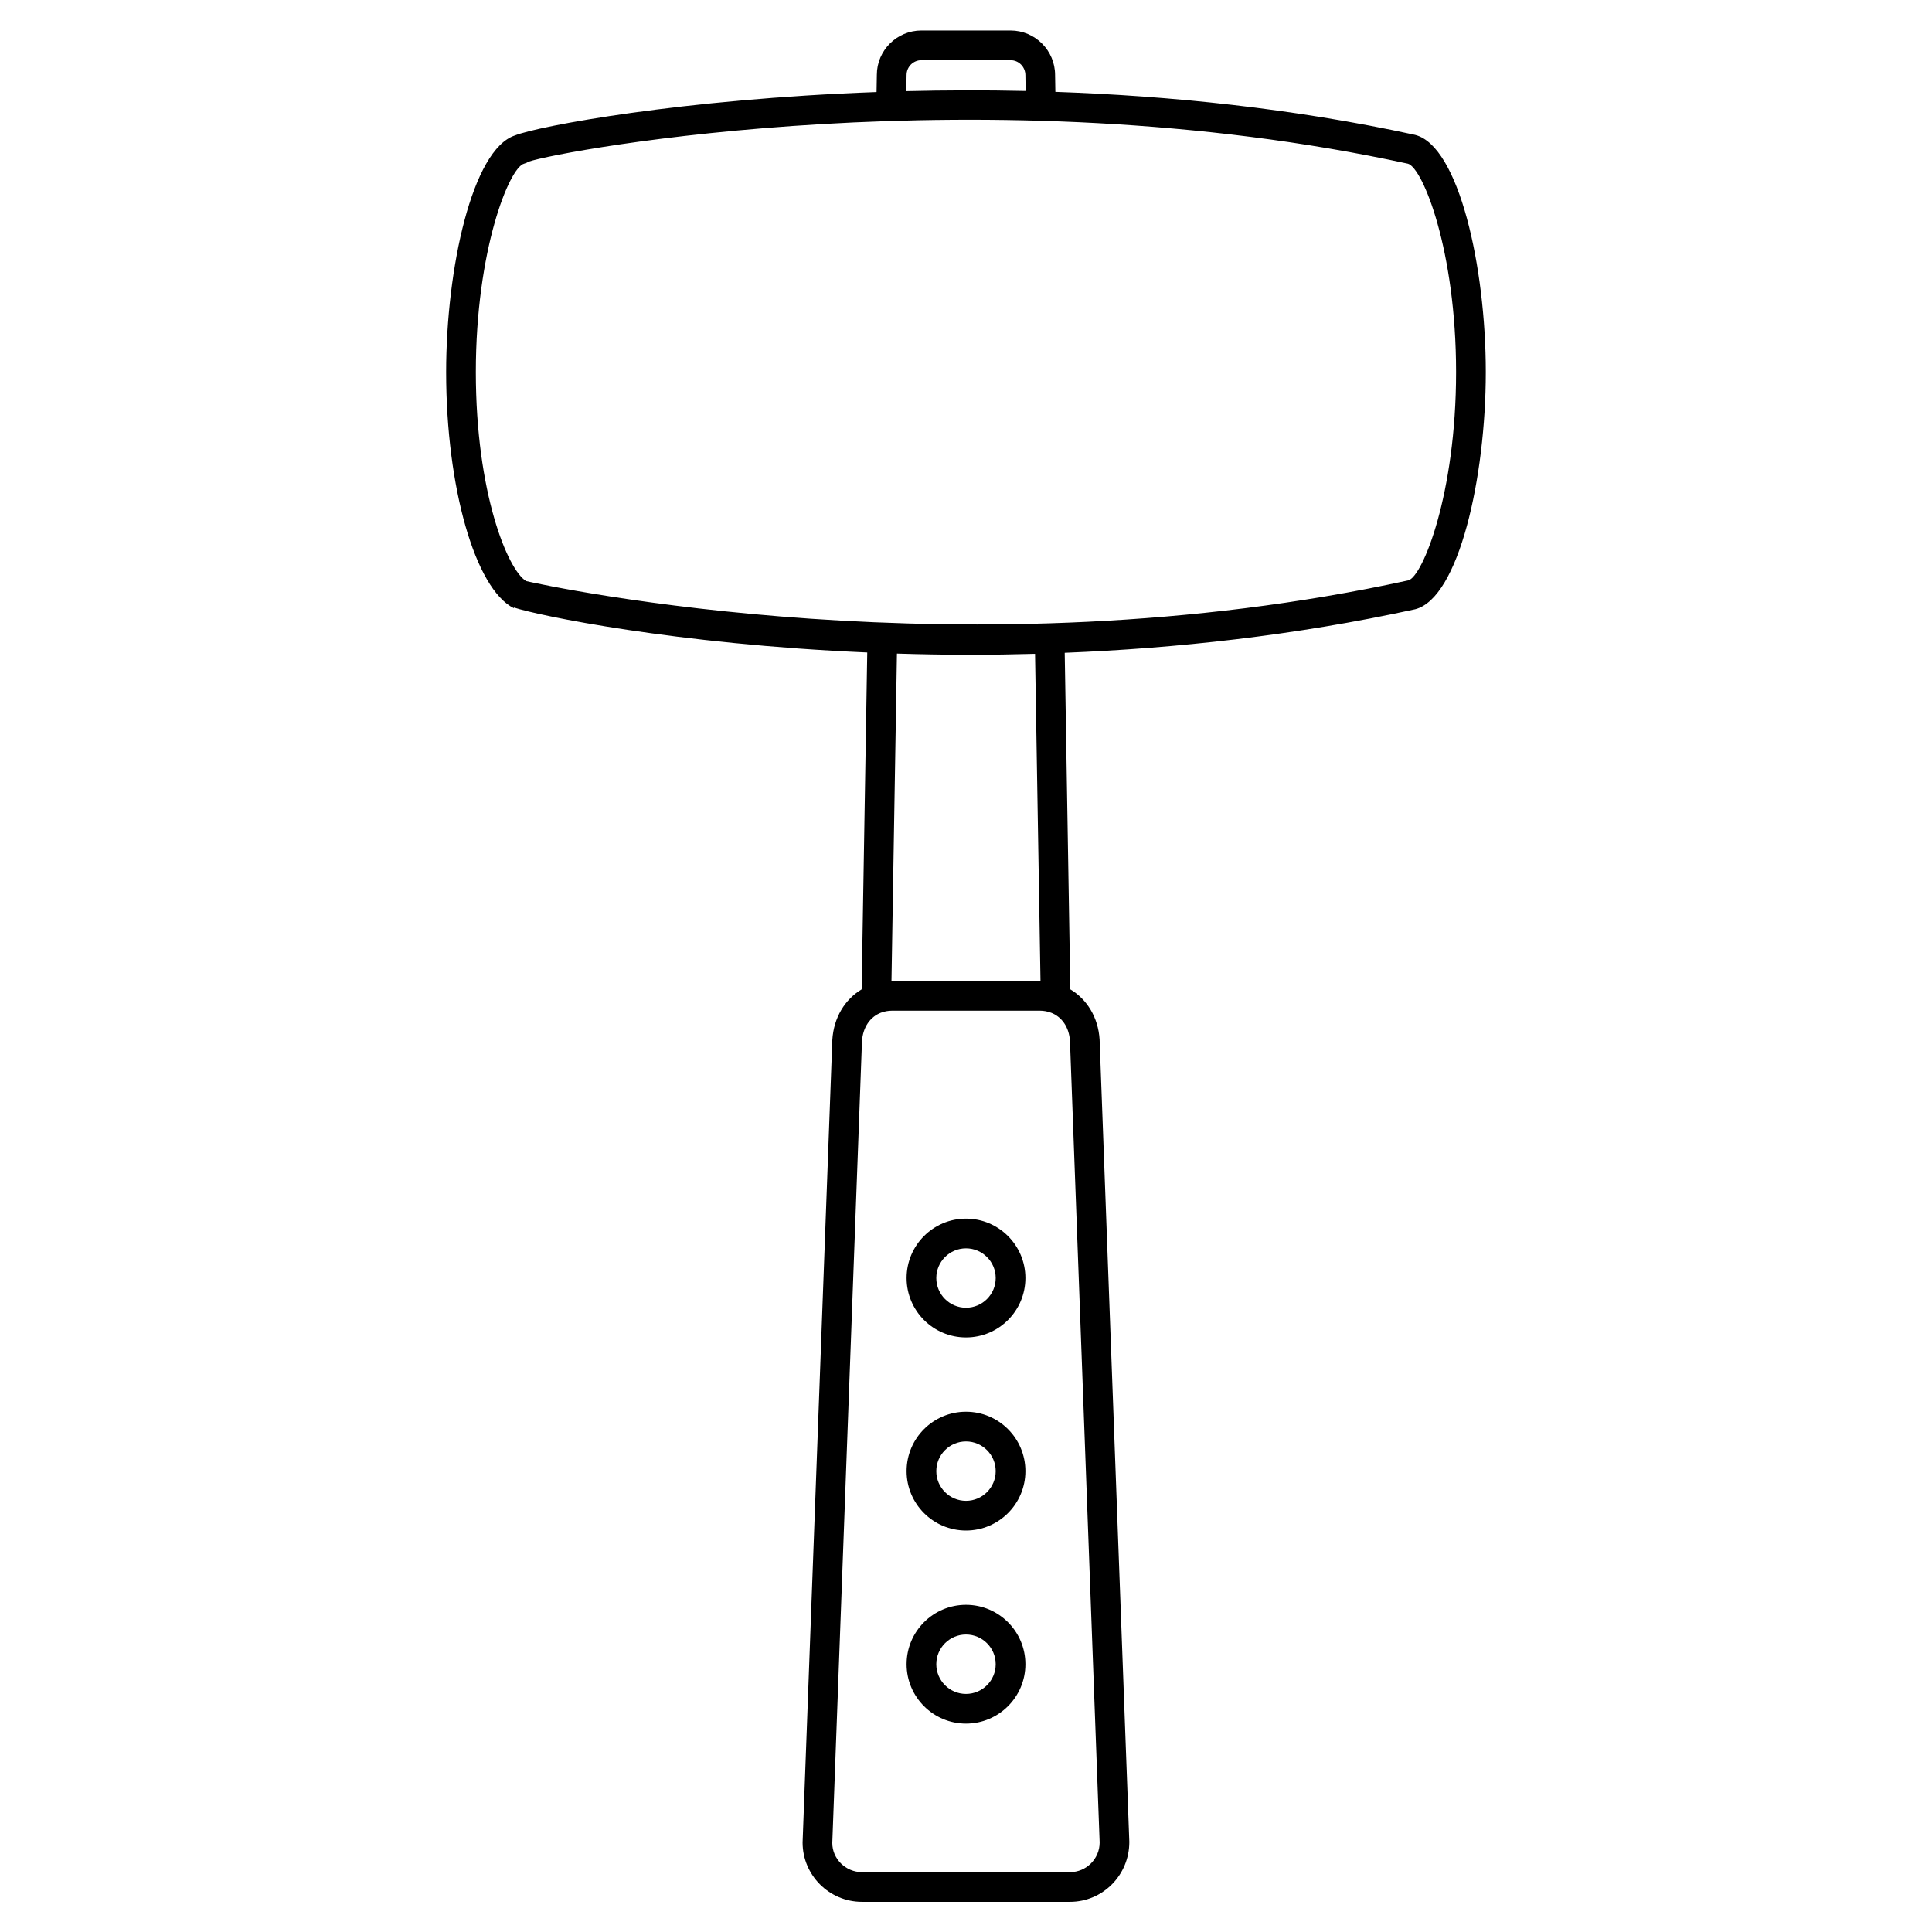 <?xml version="1.0" encoding="UTF-8"?>
<!-- Uploaded to: SVG Repo, www.svgrepo.com, Generator: SVG Repo Mixer Tools -->
<svg fill="#000000" width="800px" height="800px" version="1.1" viewBox="144 144 512 512" xmlns="http://www.w3.org/2000/svg">
 <g>
  <path d="m400 518.12c-8.684 0-15.742 7.062-15.742 15.742 0 8.684 7.062 15.742 15.742 15.742 8.684 0 15.742-7.062 15.742-15.742 0-8.68-7.062-15.742-15.742-15.742zm0 23.617c-4.34 0-7.871-3.531-7.871-7.871 0-4.34 3.531-7.871 7.871-7.871s7.871 3.531 7.871 7.871c0 4.34-3.531 7.871-7.871 7.871z"/>
  <path d="m400 569.29c-8.684 0-15.742 7.062-15.742 15.742 0 8.684 7.062 15.742 15.742 15.742 8.684 0 15.742-7.062 15.742-15.742s-7.062-15.742-15.742-15.742zm0 23.617c-4.34 0-7.871-3.531-7.871-7.871s3.531-7.871 7.871-7.871 7.871 3.531 7.871 7.871-3.531 7.871-7.871 7.871z"/>
  <path d="m400 466.95c-8.684 0-15.742 7.062-15.742 15.742 0 8.684 7.062 15.742 15.742 15.742 8.684 0 15.742-7.062 15.742-15.742 0-8.68-7.062-15.742-15.742-15.742zm0 23.617c-4.34 0-7.871-3.531-7.871-7.871 0-4.34 3.531-7.871 7.871-7.871s7.871 3.531 7.871 7.871c0 4.34-3.531 7.871-7.871 7.871z"/>
  <path d="m519.05 179.75c-0.047-0.012-0.09-0.023-0.137-0.031-32.258-7.019-64.871-10.32-95.23-11.379l-0.074-4.453c0-6.512-5.297-11.809-11.809-11.809h-23.617c-6.512 0-11.809 5.297-11.809 11.742l-0.078 4.57c-51.566 1.859-89.645 9.023-95.844 11.504-11.27 3.711-18.219 35.176-18.219 62.711 0 30.559 7.703 57.453 17.922 62.562l0.082-0.164c6.215 2.074 42.66 9.707 93.594 11.914l-1.488 89.277c-4.406 2.637-7.394 7.438-7.766 13.383l-7.879 212.69c0 8.684 7.062 15.742 15.742 15.742h55.105c8.684 0 15.742-7.062 15.738-15.891l-7.875-212.64c-0.367-5.875-3.356-10.66-7.762-13.289l-1.484-89.191c29.254-1.172 60.855-4.543 92.887-11.543 11.551-2.949 18.703-34.922 18.703-62.848 0-27.926-7.152-59.902-18.703-62.855zm-134.8-15.863c0-2.168 1.762-3.938 3.938-3.938h23.617c2.172 0 3.938 1.766 3.938 4.004l0.066 4.152c-10.926-0.246-21.5-0.199-31.629 0.047zm51.168 468.38c0 4.34-3.531 7.871-7.871 7.871h-55.105c-4.34 0-7.871-3.531-7.875-7.727l7.867-212.45c0.234-3.746 2.18-6.523 5.078-7.609 0.02-0.008 0.039-0.004 0.055-0.012 0.461-0.164 0.914-0.289 1.359-0.371 0.449-0.074 0.906-0.129 1.387-0.129h39.359c0.48 0 0.938 0.055 1.383 0.129 0.449 0.082 0.898 0.203 1.355 0.371 0.027 0.012 0.059 0.004 0.086 0.016 2.887 1.086 4.82 3.84 5.055 7.504zm-15.676-228.29h-0.066-39.359-0.066l1.449-86.773c6.391 0.195 12.977 0.316 19.746 0.316 5.496 0 11.141-0.102 16.852-0.254zm97.492-106.18c-116.61 25.488-227.96 1.555-233.8 0.191-4.91-2.973-13.332-23.461-13.332-55.387 0-32.332 8.879-54.227 12.785-55.227 0.434-0.109 0.84-0.297 1.203-0.535 8.602-2.984 121.22-23.762 233.05 0.547 3.93 1.156 12.738 23.012 12.738 55.215 0 32.332-8.879 54.227-12.648 55.195z"/>
 </g>
</svg>